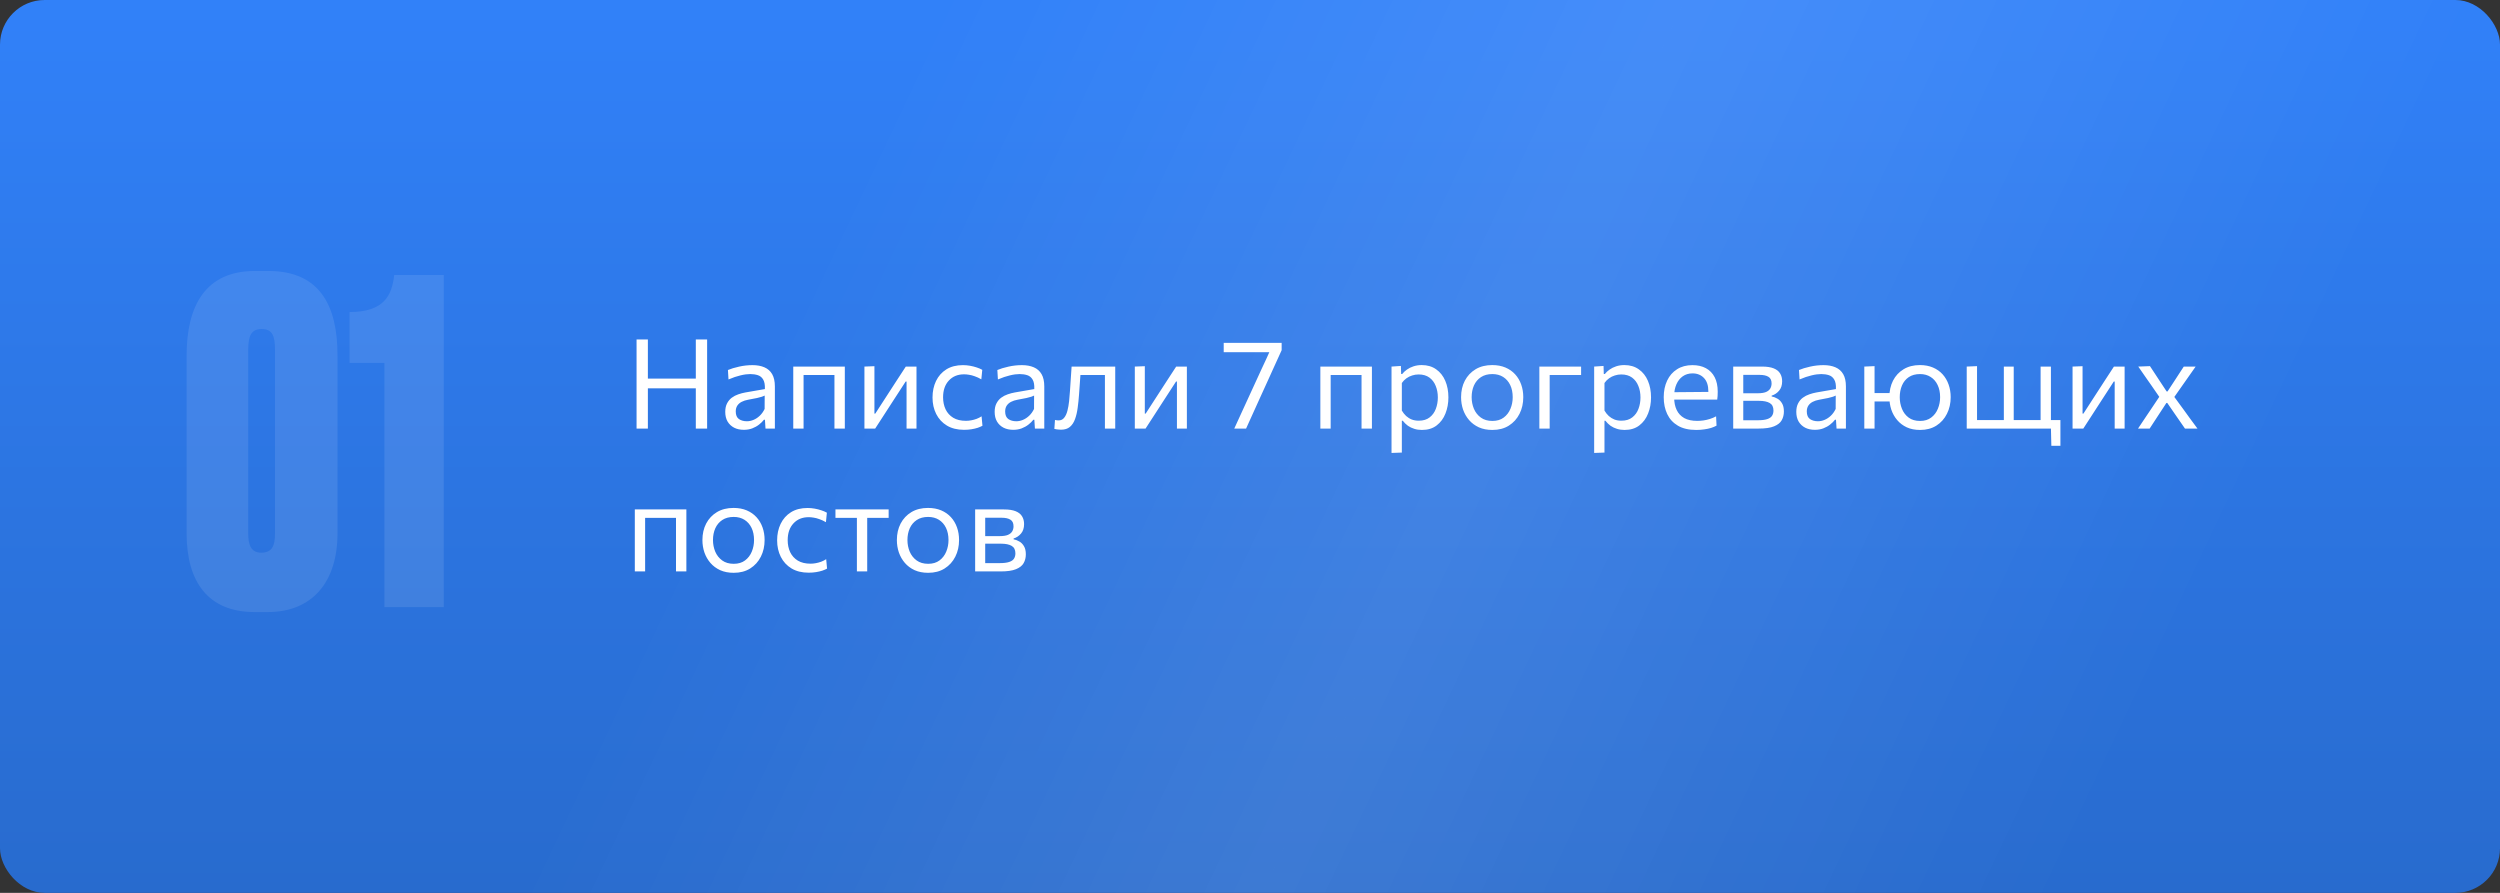 <?xml version="1.0" encoding="UTF-8"?> <svg xmlns="http://www.w3.org/2000/svg" width="280" height="100" viewBox="0 0 280 100" fill="none"><rect x="0" y="0" width="280" height="100" fill="#333333" stroke="none"/> <rect width="280" height="100" rx="5" fill="url(#paint0_linear_402_186)"></rect> <rect width="280" height="100" rx="5" fill="url(#paint1_linear_402_186)" fill-opacity="0.1"></rect> <path d="M77.931 48C77.931 47.445 77.931 46.91 77.931 46.397C77.931 45.884 77.931 45.319 77.931 44.703V41.357C77.931 40.727 77.931 40.153 77.931 39.635C77.931 39.112 77.931 38.573 77.931 38.018H79.198C79.198 38.573 79.198 39.112 79.198 39.635C79.198 40.153 79.198 40.727 79.198 41.357V44.703C79.198 45.319 79.198 45.884 79.198 46.397C79.198 46.91 79.198 47.445 79.198 48H77.931ZM71.295 48C71.295 47.445 71.295 46.91 71.295 46.397C71.295 45.884 71.295 45.319 71.295 44.703V41.357C71.295 40.727 71.295 40.153 71.295 39.635C71.295 39.112 71.295 38.573 71.295 38.018H72.562C72.562 38.573 72.562 39.112 72.562 39.635C72.562 40.153 72.562 40.727 72.562 41.357V44.703C72.562 45.319 72.562 45.884 72.562 46.397C72.562 46.91 72.562 47.445 72.562 48H71.295ZM72.121 43.492V42.4H78.414V43.492H72.121ZM83.314 48.14C82.899 48.14 82.535 48.061 82.222 47.902C81.91 47.739 81.665 47.508 81.487 47.209C81.315 46.91 81.228 46.551 81.228 46.131C81.228 45.753 81.296 45.436 81.431 45.179C81.567 44.918 81.744 44.705 81.963 44.542C82.183 44.379 82.425 44.253 82.691 44.164C82.957 44.071 83.223 44.001 83.489 43.954L85.666 43.576C85.685 43.105 85.622 42.75 85.477 42.512C85.337 42.269 85.139 42.106 84.882 42.022C84.626 41.938 84.341 41.896 84.028 41.896C83.87 41.896 83.699 41.908 83.517 41.931C83.335 41.954 83.142 41.992 82.936 42.043C82.736 42.09 82.523 42.15 82.299 42.225C82.075 42.3 81.84 42.391 81.592 42.498L81.529 41.441C81.697 41.371 81.886 41.303 82.096 41.238C82.311 41.173 82.537 41.114 82.775 41.063C83.018 41.007 83.265 40.965 83.517 40.937C83.769 40.909 84.024 40.895 84.28 40.895C84.798 40.895 85.244 40.977 85.617 41.14C85.995 41.303 86.285 41.56 86.485 41.91C86.686 42.26 86.786 42.717 86.786 43.282C86.786 43.497 86.786 43.77 86.786 44.101C86.786 44.432 86.786 44.747 86.786 45.046V45.949C86.786 46.266 86.786 46.591 86.786 46.922C86.786 47.249 86.786 47.608 86.786 48H85.736L85.673 47.013H85.561C85.417 47.2 85.235 47.379 85.015 47.552C84.796 47.725 84.542 47.867 84.252 47.979C83.968 48.086 83.655 48.14 83.314 48.14ZM83.65 47.181C83.898 47.181 84.145 47.13 84.392 47.027C84.64 46.924 84.871 46.773 85.085 46.572C85.305 46.367 85.489 46.11 85.638 45.802L85.645 44.304C85.571 44.346 85.47 44.388 85.344 44.43C85.223 44.472 85.039 44.521 84.791 44.577C84.549 44.628 84.21 44.694 83.776 44.773C83.51 44.82 83.275 44.897 83.069 45.004C82.864 45.107 82.701 45.249 82.579 45.431C82.463 45.608 82.404 45.825 82.404 46.082C82.404 46.483 82.523 46.768 82.761 46.936C83.004 47.099 83.3 47.181 83.65 47.181ZM88.845 48C88.845 47.482 88.845 46.985 88.845 46.509C88.845 46.033 88.845 45.508 88.845 44.934V44.234C88.845 43.819 88.845 43.436 88.845 43.086C88.845 42.731 88.845 42.391 88.845 42.064C88.845 41.733 88.845 41.397 88.845 41.056H94.62C94.62 41.397 94.62 41.733 94.62 42.064C94.62 42.391 94.62 42.731 94.62 43.086C94.62 43.436 94.62 43.819 94.62 44.234V44.934C94.62 45.508 94.62 46.033 94.62 46.509C94.62 46.985 94.62 47.482 94.62 48H93.458C93.458 47.482 93.458 46.985 93.458 46.509C93.458 46.033 93.458 45.508 93.458 44.934V44.234C93.458 43.837 93.458 43.476 93.458 43.149C93.458 42.818 93.458 42.5 93.458 42.197C93.458 41.889 93.458 41.569 93.458 41.238L93.976 42.001H89.489L90 41.238C90 41.569 90 41.889 90 42.197C90 42.5 90 42.818 90 43.149C90 43.476 90 43.837 90 44.234V44.934C90 45.508 90 46.033 90 46.509C90 46.985 90 47.482 90 48H88.845ZM96.816 48C96.816 47.482 96.816 46.985 96.816 46.509C96.816 46.033 96.816 45.508 96.816 44.934V44.234C96.816 43.819 96.816 43.436 96.816 43.086C96.816 42.731 96.816 42.391 96.816 42.064C96.816 41.733 96.816 41.397 96.816 41.056L97.936 41.014C97.936 41.345 97.936 41.672 97.936 41.994C97.936 42.316 97.936 42.65 97.936 42.995C97.936 43.336 97.936 43.707 97.936 44.108V46.32H98.034L99.525 44.017C99.847 43.522 100.169 43.025 100.491 42.526C100.813 42.027 101.132 41.537 101.45 41.056H102.647C102.647 41.397 102.647 41.733 102.647 42.064C102.647 42.391 102.647 42.731 102.647 43.086C102.647 43.436 102.647 43.819 102.647 44.234V44.934C102.647 45.508 102.647 46.033 102.647 46.509C102.647 46.985 102.647 47.482 102.647 48H101.534C101.534 47.491 101.534 47.001 101.534 46.53C101.534 46.054 101.534 45.534 101.534 44.969V42.729H101.436L99.959 45.004C99.632 45.508 99.308 46.01 98.986 46.509C98.664 47.008 98.342 47.505 98.02 48H96.816ZM107.97 48.14C107.219 48.14 106.58 47.981 106.052 47.664C105.53 47.347 105.131 46.915 104.855 46.369C104.58 45.823 104.442 45.207 104.442 44.521C104.442 43.835 104.573 43.219 104.834 42.673C105.1 42.122 105.485 41.688 105.989 41.371C106.498 41.054 107.116 40.895 107.844 40.895C108.115 40.895 108.381 40.918 108.642 40.965C108.908 41.012 109.158 41.075 109.391 41.154C109.625 41.229 109.832 41.317 110.014 41.42L109.909 42.484C109.648 42.335 109.401 42.22 109.167 42.141C108.939 42.057 108.724 42.001 108.523 41.973C108.327 41.94 108.145 41.924 107.977 41.924C107.268 41.924 106.699 42.157 106.269 42.624C105.84 43.086 105.625 43.711 105.625 44.5C105.625 44.995 105.719 45.443 105.905 45.844C106.097 46.241 106.381 46.556 106.759 46.789C107.142 47.018 107.616 47.132 108.18 47.132C108.381 47.132 108.579 47.113 108.775 47.076C108.976 47.039 109.174 46.985 109.37 46.915C109.566 46.84 109.755 46.745 109.937 46.628L110.035 47.685C109.881 47.769 109.702 47.846 109.496 47.916C109.291 47.981 109.06 48.035 108.803 48.077C108.551 48.119 108.274 48.14 107.97 48.14ZM113.488 48.14C113.073 48.14 112.709 48.061 112.396 47.902C112.083 47.739 111.838 47.508 111.661 47.209C111.488 46.91 111.402 46.551 111.402 46.131C111.402 45.753 111.47 45.436 111.605 45.179C111.74 44.918 111.918 44.705 112.137 44.542C112.356 44.379 112.599 44.253 112.865 44.164C113.131 44.071 113.397 44.001 113.663 43.954L115.84 43.576C115.859 43.105 115.796 42.75 115.651 42.512C115.511 42.269 115.313 42.106 115.056 42.022C114.799 41.938 114.515 41.896 114.202 41.896C114.043 41.896 113.873 41.908 113.691 41.931C113.509 41.954 113.315 41.992 113.11 42.043C112.909 42.09 112.697 42.15 112.473 42.225C112.249 42.3 112.013 42.391 111.766 42.498L111.703 41.441C111.871 41.371 112.06 41.303 112.27 41.238C112.485 41.173 112.711 41.114 112.949 41.063C113.192 41.007 113.439 40.965 113.691 40.937C113.943 40.909 114.197 40.895 114.454 40.895C114.972 40.895 115.418 40.977 115.791 41.14C116.169 41.303 116.458 41.56 116.659 41.91C116.86 42.26 116.96 42.717 116.96 43.282C116.96 43.497 116.96 43.77 116.96 44.101C116.96 44.432 116.96 44.747 116.96 45.046V45.949C116.96 46.266 116.96 46.591 116.96 46.922C116.96 47.249 116.96 47.608 116.96 48H115.91L115.847 47.013H115.735C115.59 47.2 115.408 47.379 115.189 47.552C114.97 47.725 114.715 47.867 114.426 47.979C114.141 48.086 113.829 48.14 113.488 48.14ZM113.824 47.181C114.071 47.181 114.319 47.13 114.566 47.027C114.813 46.924 115.044 46.773 115.259 46.572C115.478 46.367 115.663 46.11 115.812 45.802L115.819 44.304C115.744 44.346 115.644 44.388 115.518 44.43C115.397 44.472 115.212 44.521 114.965 44.577C114.722 44.628 114.384 44.694 113.95 44.773C113.684 44.82 113.448 44.897 113.243 45.004C113.038 45.107 112.874 45.249 112.753 45.431C112.636 45.608 112.578 45.825 112.578 46.082C112.578 46.483 112.697 46.768 112.935 46.936C113.178 47.099 113.474 47.181 113.824 47.181ZM118.83 48.126C118.76 48.126 118.681 48.121 118.592 48.112C118.503 48.107 118.415 48.098 118.326 48.084C118.242 48.07 118.163 48.054 118.088 48.035L118.158 47.034C118.237 47.053 118.314 47.067 118.389 47.076C118.468 47.081 118.531 47.083 118.578 47.083C118.83 47.083 119.033 46.985 119.187 46.789C119.346 46.593 119.467 46.332 119.551 46.005C119.635 45.678 119.698 45.321 119.74 44.934C119.782 44.542 119.815 44.155 119.838 43.772C119.866 43.315 119.896 42.857 119.929 42.4C119.962 41.938 119.992 41.49 120.02 41.056H124.906C124.906 41.397 124.906 41.733 124.906 42.064C124.906 42.391 124.906 42.731 124.906 43.086C124.906 43.436 124.906 43.819 124.906 44.234V44.934C124.906 45.508 124.906 46.033 124.906 46.509C124.906 46.985 124.906 47.482 124.906 48H123.751C123.751 47.482 123.751 46.985 123.751 46.509C123.751 46.033 123.751 45.508 123.751 44.934V44.234C123.751 43.837 123.751 43.476 123.751 43.149C123.751 42.818 123.751 42.5 123.751 42.197C123.751 41.889 123.751 41.569 123.751 41.238L124.437 42.001H120.468L121.063 41.238C121.04 41.551 121.016 41.873 120.993 42.204C120.97 42.535 120.946 42.867 120.923 43.198C120.904 43.525 120.881 43.851 120.853 44.178C120.816 44.701 120.764 45.2 120.699 45.676C120.638 46.147 120.54 46.567 120.405 46.936C120.274 47.305 120.083 47.596 119.831 47.811C119.584 48.021 119.25 48.126 118.83 48.126ZM127.099 48C127.099 47.482 127.099 46.985 127.099 46.509C127.099 46.033 127.099 45.508 127.099 44.934V44.234C127.099 43.819 127.099 43.436 127.099 43.086C127.099 42.731 127.099 42.391 127.099 42.064C127.099 41.733 127.099 41.397 127.099 41.056L128.219 41.014C128.219 41.345 128.219 41.672 128.219 41.994C128.219 42.316 128.219 42.65 128.219 42.995C128.219 43.336 128.219 43.707 128.219 44.108V46.32H128.317L129.808 44.017C130.13 43.522 130.452 43.025 130.774 42.526C131.096 42.027 131.416 41.537 131.733 41.056H132.93C132.93 41.397 132.93 41.733 132.93 42.064C132.93 42.391 132.93 42.731 132.93 43.086C132.93 43.436 132.93 43.819 132.93 44.234V44.934C132.93 45.508 132.93 46.033 132.93 46.509C132.93 46.985 132.93 47.482 132.93 48H131.817C131.817 47.491 131.817 47.001 131.817 46.53C131.817 46.054 131.817 45.534 131.817 44.969V42.729H131.719L130.242 45.004C129.915 45.508 129.591 46.01 129.269 46.509C128.947 47.008 128.625 47.505 128.303 48H127.099ZM138.238 48C138.527 47.365 138.817 46.733 139.106 46.103C139.4 45.468 139.687 44.843 139.967 44.227L141.304 41.315C141.472 40.96 141.638 40.606 141.801 40.251C141.964 39.896 142.125 39.539 142.284 39.18L142.522 39.446H140.555C139.976 39.446 139.395 39.446 138.812 39.446C138.229 39.446 137.643 39.446 137.055 39.446V38.403H143.544V39.222C143.283 39.796 143.026 40.361 142.774 40.916C142.522 41.471 142.263 42.043 141.997 42.631L141.108 44.584C140.856 45.144 140.599 45.711 140.338 46.285C140.077 46.854 139.818 47.426 139.561 48H138.238ZM147.88 48C147.88 47.482 147.88 46.985 147.88 46.509C147.88 46.033 147.88 45.508 147.88 44.934V44.234C147.88 43.819 147.88 43.436 147.88 43.086C147.88 42.731 147.88 42.391 147.88 42.064C147.88 41.733 147.88 41.397 147.88 41.056H153.655C153.655 41.397 153.655 41.733 153.655 42.064C153.655 42.391 153.655 42.731 153.655 43.086C153.655 43.436 153.655 43.819 153.655 44.234V44.934C153.655 45.508 153.655 46.033 153.655 46.509C153.655 46.985 153.655 47.482 153.655 48H152.493C152.493 47.482 152.493 46.985 152.493 46.509C152.493 46.033 152.493 45.508 152.493 44.934V44.234C152.493 43.837 152.493 43.476 152.493 43.149C152.493 42.818 152.493 42.5 152.493 42.197C152.493 41.889 152.493 41.569 152.493 41.238L153.011 42.001H148.524L149.035 41.238C149.035 41.569 149.035 41.889 149.035 42.197C149.035 42.5 149.035 42.818 149.035 43.149C149.035 43.476 149.035 43.837 149.035 44.234V44.934C149.035 45.508 149.035 46.033 149.035 46.509C149.035 46.985 149.035 47.482 149.035 48H147.88ZM155.851 50.73C155.851 50.217 155.851 49.713 155.851 49.218C155.851 48.728 155.851 48.196 155.851 47.622V44.234C155.851 43.721 155.851 43.196 155.851 42.659C155.851 42.122 155.851 41.588 155.851 41.056L156.901 40.986L156.929 41.889H157.048C157.188 41.707 157.365 41.541 157.58 41.392C157.795 41.238 158.04 41.117 158.315 41.028C158.595 40.935 158.901 40.888 159.232 40.888C159.867 40.888 160.406 41.047 160.849 41.364C161.297 41.677 161.638 42.106 161.871 42.652C162.104 43.198 162.221 43.816 162.221 44.507C162.221 45.156 162.111 45.758 161.892 46.313C161.677 46.864 161.348 47.309 160.905 47.65C160.466 47.986 159.916 48.154 159.253 48.154C158.945 48.154 158.66 48.112 158.399 48.028C158.138 47.949 157.9 47.834 157.685 47.685C157.475 47.531 157.284 47.344 157.111 47.125H157.006V47.671C157.006 48.217 157.006 48.726 157.006 49.197C157.006 49.673 157.006 50.17 157.006 50.688L155.851 50.73ZM158.903 47.118C159.402 47.118 159.808 46.994 160.121 46.747C160.438 46.5 160.669 46.18 160.814 45.788C160.963 45.391 161.038 44.967 161.038 44.514C161.038 44.043 160.959 43.613 160.8 43.226C160.646 42.834 160.41 42.521 160.093 42.288C159.776 42.055 159.372 41.938 158.882 41.938C158.639 41.938 158.401 41.975 158.168 42.05C157.935 42.12 157.718 42.227 157.517 42.372C157.321 42.512 157.151 42.687 157.006 42.897V45.984C157.146 46.222 157.307 46.425 157.489 46.593C157.676 46.761 157.886 46.892 158.119 46.985C158.352 47.074 158.614 47.118 158.903 47.118ZM167.148 48.154C166.574 48.154 166.068 48.056 165.629 47.86C165.195 47.659 164.831 47.389 164.537 47.048C164.243 46.707 164.019 46.318 163.865 45.879C163.716 45.436 163.641 44.971 163.641 44.486C163.641 43.791 163.781 43.175 164.061 42.638C164.346 42.097 164.747 41.67 165.265 41.357C165.788 41.044 166.409 40.888 167.127 40.888C167.683 40.888 168.175 40.979 168.604 41.161C169.034 41.343 169.398 41.597 169.696 41.924C169.995 42.251 170.221 42.633 170.375 43.072C170.529 43.506 170.606 43.977 170.606 44.486C170.606 45.172 170.466 45.793 170.186 46.348C169.906 46.903 169.507 47.344 168.989 47.671C168.476 47.993 167.862 48.154 167.148 48.154ZM167.148 47.146C167.657 47.146 168.079 47.02 168.415 46.768C168.751 46.516 169.003 46.187 169.171 45.781C169.339 45.375 169.423 44.943 169.423 44.486C169.423 43.963 169.33 43.508 169.143 43.121C168.957 42.734 168.693 42.433 168.352 42.218C168.012 42.003 167.608 41.896 167.141 41.896C166.637 41.896 166.213 42.01 165.867 42.239C165.522 42.468 165.261 42.778 165.083 43.17C164.911 43.562 164.824 44.001 164.824 44.486C164.824 44.943 164.908 45.375 165.076 45.781C165.249 46.187 165.508 46.516 165.853 46.768C166.199 47.02 166.63 47.146 167.148 47.146ZM172.408 48C172.408 47.482 172.408 46.985 172.408 46.509C172.408 46.033 172.408 45.508 172.408 44.934V44.234C172.408 43.819 172.408 43.436 172.408 43.086C172.408 42.731 172.408 42.391 172.408 42.064C172.408 41.733 172.408 41.397 172.408 41.056H177.084V42.001C176.622 42.001 176.155 42.001 175.684 42.001C175.212 42.001 174.753 42.001 174.305 42.001H172.877L173.563 41.238C173.563 41.569 173.563 41.889 173.563 42.197C173.563 42.5 173.563 42.818 173.563 43.149C173.563 43.476 173.563 43.837 173.563 44.234V44.934C173.563 45.508 173.563 46.033 173.563 46.509C173.563 46.985 173.563 47.482 173.563 48H172.408ZM178.546 50.73C178.546 50.217 178.546 49.713 178.546 49.218C178.546 48.728 178.546 48.196 178.546 47.622V44.234C178.546 43.721 178.546 43.196 178.546 42.659C178.546 42.122 178.546 41.588 178.546 41.056L179.596 40.986L179.624 41.889H179.743C179.883 41.707 180.061 41.541 180.275 41.392C180.49 41.238 180.735 41.117 181.01 41.028C181.29 40.935 181.596 40.888 181.927 40.888C182.562 40.888 183.101 41.047 183.544 41.364C183.992 41.677 184.333 42.106 184.566 42.652C184.8 43.198 184.916 43.816 184.916 44.507C184.916 45.156 184.807 45.758 184.587 46.313C184.373 46.864 184.044 47.309 183.6 47.65C183.162 47.986 182.611 48.154 181.948 48.154C181.64 48.154 181.356 48.112 181.094 48.028C180.833 47.949 180.595 47.834 180.38 47.685C180.17 47.531 179.979 47.344 179.806 47.125H179.701V47.671C179.701 48.217 179.701 48.726 179.701 49.197C179.701 49.673 179.701 50.17 179.701 50.688L178.546 50.73ZM181.598 47.118C182.098 47.118 182.504 46.994 182.816 46.747C183.134 46.5 183.365 46.18 183.509 45.788C183.659 45.391 183.733 44.967 183.733 44.514C183.733 44.043 183.654 43.613 183.495 43.226C183.341 42.834 183.106 42.521 182.788 42.288C182.471 42.055 182.067 41.938 181.577 41.938C181.335 41.938 181.097 41.975 180.863 42.05C180.63 42.12 180.413 42.227 180.212 42.372C180.016 42.512 179.846 42.687 179.701 42.897V45.984C179.841 46.222 180.002 46.425 180.184 46.593C180.371 46.761 180.581 46.892 180.814 46.985C181.048 47.074 181.309 47.118 181.598 47.118ZM189.977 48.154C189.146 48.154 188.462 47.995 187.926 47.678C187.389 47.361 186.99 46.927 186.729 46.376C186.467 45.825 186.337 45.195 186.337 44.486C186.337 43.786 186.465 43.165 186.722 42.624C186.978 42.083 187.347 41.66 187.828 41.357C188.308 41.049 188.882 40.895 189.55 40.895C190.138 40.895 190.642 41.009 191.062 41.238C191.486 41.467 191.813 41.803 192.042 42.246C192.27 42.685 192.385 43.228 192.385 43.877C192.385 44.05 192.38 44.206 192.371 44.346C192.366 44.481 192.352 44.619 192.329 44.759L191.314 44.248C191.323 44.173 191.328 44.103 191.328 44.038C191.332 43.968 191.335 43.9 191.335 43.835C191.335 43.177 191.171 42.678 190.845 42.337C190.518 41.992 190.091 41.819 189.564 41.819C189.139 41.819 188.773 41.929 188.465 42.148C188.161 42.363 187.926 42.661 187.758 43.044C187.59 43.427 187.506 43.863 187.506 44.353V44.514C187.506 45.055 187.599 45.522 187.786 45.914C187.972 46.306 188.255 46.609 188.633 46.824C189.015 47.034 189.501 47.139 190.089 47.139C190.308 47.139 190.539 47.123 190.782 47.09C191.029 47.053 191.272 46.997 191.51 46.922C191.752 46.847 191.983 46.749 192.203 46.628L192.252 47.671C192.074 47.769 191.869 47.855 191.636 47.93C191.402 48 191.146 48.054 190.866 48.091C190.586 48.133 190.289 48.154 189.977 48.154ZM186.82 44.759V43.933L191.622 43.891L192.329 44.157V44.759H186.82ZM194.119 48C194.119 47.482 194.119 46.985 194.119 46.509C194.119 46.028 194.119 45.501 194.119 44.927V44.227C194.119 43.812 194.119 43.429 194.119 43.079C194.119 42.729 194.119 42.391 194.119 42.064C194.119 41.733 194.119 41.397 194.119 41.056C194.539 41.056 195.043 41.056 195.631 41.056C196.223 41.056 196.793 41.056 197.339 41.056C197.889 41.056 198.33 41.124 198.662 41.259C198.993 41.394 199.231 41.586 199.376 41.833C199.525 42.076 199.6 42.365 199.6 42.701C199.6 43.14 199.485 43.492 199.257 43.758C199.033 44.024 198.755 44.208 198.424 44.311V44.402C198.648 44.444 198.862 44.526 199.068 44.647C199.278 44.764 199.45 44.939 199.586 45.172C199.726 45.401 199.796 45.706 199.796 46.089C199.796 46.453 199.714 46.78 199.551 47.069C199.392 47.354 199.107 47.58 198.697 47.748C198.291 47.916 197.712 48 196.961 48C196.396 48 195.869 48 195.379 48C194.889 48 194.469 48 194.119 48ZM195.246 47.069H196.863C197.311 47.069 197.663 47.027 197.92 46.943C198.181 46.859 198.363 46.735 198.466 46.572C198.573 46.409 198.627 46.21 198.627 45.977C198.627 45.58 198.487 45.3 198.207 45.137C197.931 44.974 197.528 44.892 196.996 44.892H194.938V44.045H196.877C197.264 44.045 197.57 43.998 197.794 43.905C198.018 43.807 198.176 43.676 198.27 43.513C198.368 43.345 198.417 43.156 198.417 42.946C198.417 42.591 198.3 42.344 198.067 42.204C197.838 42.059 197.511 41.987 197.087 41.987H195.246C195.246 42.36 195.246 42.722 195.246 43.072C195.246 43.422 195.246 43.802 195.246 44.213V44.913C195.246 45.31 195.246 45.678 195.246 46.019C195.246 46.36 195.246 46.71 195.246 47.069ZM203.271 48.14C202.856 48.14 202.492 48.061 202.179 47.902C201.867 47.739 201.622 47.508 201.444 47.209C201.272 46.91 201.185 46.551 201.185 46.131C201.185 45.753 201.253 45.436 201.388 45.179C201.524 44.918 201.701 44.705 201.92 44.542C202.14 44.379 202.382 44.253 202.648 44.164C202.914 44.071 203.18 44.001 203.446 43.954L205.623 43.576C205.642 43.105 205.579 42.75 205.434 42.512C205.294 42.269 205.096 42.106 204.839 42.022C204.583 41.938 204.298 41.896 203.985 41.896C203.827 41.896 203.656 41.908 203.474 41.931C203.292 41.954 203.099 41.992 202.893 42.043C202.693 42.09 202.48 42.15 202.256 42.225C202.032 42.3 201.797 42.391 201.549 42.498L201.486 41.441C201.654 41.371 201.843 41.303 202.053 41.238C202.268 41.173 202.494 41.114 202.732 41.063C202.975 41.007 203.222 40.965 203.474 40.937C203.726 40.909 203.981 40.895 204.237 40.895C204.755 40.895 205.201 40.977 205.574 41.14C205.952 41.303 206.242 41.56 206.442 41.91C206.643 42.26 206.743 42.717 206.743 43.282C206.743 43.497 206.743 43.77 206.743 44.101C206.743 44.432 206.743 44.747 206.743 45.046V45.949C206.743 46.266 206.743 46.591 206.743 46.922C206.743 47.249 206.743 47.608 206.743 48H205.693L205.63 47.013H205.518C205.374 47.2 205.192 47.379 204.972 47.552C204.753 47.725 204.499 47.867 204.209 47.979C203.925 48.086 203.612 48.14 203.271 48.14ZM203.607 47.181C203.855 47.181 204.102 47.13 204.349 47.027C204.597 46.924 204.828 46.773 205.042 46.572C205.262 46.367 205.446 46.11 205.595 45.802L205.602 44.304C205.528 44.346 205.427 44.388 205.301 44.43C205.18 44.472 204.996 44.521 204.748 44.577C204.506 44.628 204.167 44.694 203.733 44.773C203.467 44.82 203.232 44.897 203.026 45.004C202.821 45.107 202.658 45.249 202.536 45.431C202.42 45.608 202.361 45.825 202.361 46.082C202.361 46.483 202.48 46.768 202.718 46.936C202.961 47.099 203.257 47.181 203.607 47.181ZM215.053 48.154C214.484 48.154 213.984 48.056 213.555 47.86C213.13 47.659 212.773 47.389 212.484 47.048C212.195 46.707 211.975 46.318 211.826 45.879C211.681 45.436 211.609 44.971 211.609 44.486C211.609 43.791 211.744 43.175 212.015 42.638C212.29 42.097 212.685 41.67 213.198 41.357C213.711 41.044 214.323 40.888 215.032 40.888C215.578 40.888 216.063 40.979 216.488 41.161C216.917 41.343 217.279 41.597 217.573 41.924C217.867 42.251 218.091 42.633 218.245 43.072C218.399 43.506 218.476 43.977 218.476 44.486C218.476 45.172 218.336 45.793 218.056 46.348C217.781 46.903 217.386 47.344 216.873 47.671C216.36 47.993 215.753 48.154 215.053 48.154ZM208.802 48C208.802 47.482 208.802 46.985 208.802 46.509C208.802 46.033 208.802 45.508 208.802 44.934V44.234C208.802 43.819 208.802 43.436 208.802 43.086C208.802 42.731 208.802 42.391 208.802 42.064C208.802 41.733 208.802 41.397 208.802 41.056L209.95 41.007C209.95 41.352 209.95 41.693 209.95 42.029C209.95 42.365 209.95 42.713 209.95 43.072C209.95 43.427 209.95 43.814 209.95 44.234V44.934C209.95 45.508 209.95 46.033 209.95 46.509C209.95 46.985 209.95 47.482 209.95 48H208.802ZM209.488 44.962V44.024H212.183V44.962H209.488ZM215.046 47.146C215.545 47.146 215.961 47.02 216.292 46.768C216.628 46.516 216.878 46.187 217.041 45.781C217.209 45.375 217.293 44.943 217.293 44.486C217.293 43.963 217.2 43.508 217.013 43.121C216.831 42.734 216.57 42.433 216.229 42.218C215.893 42.003 215.499 41.896 215.046 41.896C214.542 41.896 214.12 42.01 213.779 42.239C213.443 42.468 213.191 42.778 213.023 43.17C212.855 43.562 212.771 44.001 212.771 44.486C212.771 44.943 212.853 45.375 213.016 45.781C213.179 46.187 213.429 46.516 213.765 46.768C214.101 47.02 214.528 47.146 215.046 47.146ZM229.751 49.932L229.702 47.846L229.961 48H220.273C220.273 47.482 220.273 46.985 220.273 46.509C220.273 46.033 220.273 45.508 220.273 44.934V44.234C220.273 43.819 220.273 43.436 220.273 43.086C220.273 42.731 220.273 42.391 220.273 42.064C220.273 41.733 220.273 41.397 220.273 41.056L221.428 41.007C221.428 41.352 221.428 41.693 221.428 42.029C221.428 42.365 221.428 42.713 221.428 43.072C221.428 43.427 221.428 43.814 221.428 44.234V44.934C221.428 45.312 221.428 45.66 221.428 45.977C221.428 46.294 221.428 46.6 221.428 46.894C221.428 47.188 221.428 47.496 221.428 47.818L220.728 47.048H227.329C227.879 47.048 228.446 47.048 229.03 47.048C229.613 47.048 230.192 47.048 230.766 47.048C230.766 47.291 230.766 47.54 230.766 47.797C230.766 48.049 230.766 48.294 230.766 48.532C230.766 48.765 230.766 48.999 230.766 49.232C230.766 49.465 230.766 49.699 230.766 49.932H229.751ZM224.431 47.818C224.431 47.496 224.431 47.188 224.431 46.894C224.431 46.6 224.431 46.294 224.431 45.977C224.431 45.66 224.431 45.312 224.431 44.934V44.234C224.431 43.819 224.431 43.436 224.431 43.086C224.431 42.731 224.431 42.391 224.431 42.064C224.431 41.733 224.431 41.397 224.431 41.056H225.537C225.537 41.397 225.537 41.733 225.537 42.064C225.537 42.391 225.537 42.731 225.537 43.086C225.537 43.436 225.537 43.819 225.537 44.234V44.934C225.537 45.312 225.537 45.66 225.537 45.977C225.537 46.294 225.537 46.6 225.537 46.894C225.537 47.188 225.537 47.496 225.537 47.818H224.431ZM228.547 47.818C228.547 47.496 228.547 47.188 228.547 46.894C228.547 46.6 228.547 46.294 228.547 45.977C228.547 45.66 228.547 45.312 228.547 44.934V44.234C228.547 43.819 228.547 43.436 228.547 43.086C228.547 42.731 228.547 42.391 228.547 42.064C228.547 41.733 228.547 41.397 228.547 41.056H229.702C229.702 41.397 229.702 41.733 229.702 42.064C229.702 42.391 229.702 42.731 229.702 43.086C229.702 43.436 229.702 43.819 229.702 44.234V44.934C229.702 45.312 229.702 45.66 229.702 45.977C229.702 46.294 229.702 46.6 229.702 46.894C229.702 47.188 229.702 47.496 229.702 47.818H228.547ZM232.126 48C232.126 47.482 232.126 46.985 232.126 46.509C232.126 46.033 232.126 45.508 232.126 44.934V44.234C232.126 43.819 232.126 43.436 232.126 43.086C232.126 42.731 232.126 42.391 232.126 42.064C232.126 41.733 232.126 41.397 232.126 41.056L233.246 41.014C233.246 41.345 233.246 41.672 233.246 41.994C233.246 42.316 233.246 42.65 233.246 42.995C233.246 43.336 233.246 43.707 233.246 44.108V46.32H233.344L234.835 44.017C235.157 43.522 235.479 43.025 235.801 42.526C236.123 42.027 236.443 41.537 236.76 41.056H237.957C237.957 41.397 237.957 41.733 237.957 42.064C237.957 42.391 237.957 42.731 237.957 43.086C237.957 43.436 237.957 43.819 237.957 44.234V44.934C237.957 45.508 237.957 46.033 237.957 46.509C237.957 46.985 237.957 47.482 237.957 48H236.844C236.844 47.491 236.844 47.001 236.844 46.53C236.844 46.054 236.844 45.534 236.844 44.969V42.729H236.746L235.269 45.004C234.943 45.508 234.618 46.01 234.296 46.509C233.974 47.008 233.652 47.505 233.33 48H232.126ZM239.459 48C239.669 47.683 239.851 47.41 240.005 47.181C240.163 46.948 240.31 46.728 240.446 46.523C240.586 46.313 240.735 46.091 240.894 45.858L241.944 44.29L241.958 44.619L240.929 43.128C240.765 42.895 240.611 42.675 240.467 42.47C240.327 42.265 240.177 42.05 240.019 41.826C239.865 41.602 239.687 41.345 239.487 41.056L240.796 41.007C241.015 41.334 241.209 41.628 241.377 41.889C241.549 42.15 241.731 42.428 241.923 42.722L242.665 43.842H242.763L243.498 42.722C243.684 42.428 243.862 42.155 244.03 41.903C244.198 41.646 244.382 41.364 244.583 41.056H245.913C245.703 41.355 245.521 41.614 245.367 41.833C245.217 42.048 245.075 42.251 244.94 42.442C244.804 42.633 244.655 42.846 244.492 43.079L243.442 44.577L243.386 44.269L244.555 45.865C244.802 46.206 245.04 46.535 245.269 46.852C245.502 47.165 245.784 47.547 246.116 48H244.716C244.506 47.697 244.317 47.424 244.149 47.181C243.981 46.934 243.792 46.661 243.582 46.362L242.735 45.13H242.637L241.867 46.306C241.666 46.614 241.482 46.896 241.314 47.153C241.15 47.405 240.966 47.687 240.761 48H239.459ZM71.099 64C71.099 63.482 71.099 62.985 71.099 62.509C71.099 62.033 71.099 61.508 71.099 60.934V60.234C71.099 59.819 71.099 59.436 71.099 59.086C71.099 58.731 71.099 58.391 71.099 58.064C71.099 57.733 71.099 57.397 71.099 57.056H76.874C76.874 57.397 76.874 57.733 76.874 58.064C76.874 58.391 76.874 58.731 76.874 59.086C76.874 59.436 76.874 59.819 76.874 60.234V60.934C76.874 61.508 76.874 62.033 76.874 62.509C76.874 62.985 76.874 63.482 76.874 64H75.712C75.712 63.482 75.712 62.985 75.712 62.509C75.712 62.033 75.712 61.508 75.712 60.934V60.234C75.712 59.837 75.712 59.476 75.712 59.149C75.712 58.818 75.712 58.5 75.712 58.197C75.712 57.889 75.712 57.569 75.712 57.238L76.23 58.001H71.743L72.254 57.238C72.254 57.569 72.254 57.889 72.254 58.197C72.254 58.5 72.254 58.818 72.254 59.149C72.254 59.476 72.254 59.837 72.254 60.234V60.934C72.254 61.508 72.254 62.033 72.254 62.509C72.254 62.985 72.254 63.482 72.254 64H71.099ZM82.178 64.154C81.604 64.154 81.097 64.056 80.659 63.86C80.225 63.659 79.861 63.389 79.567 63.048C79.273 62.707 79.049 62.318 78.895 61.879C78.745 61.436 78.671 60.971 78.671 60.486C78.671 59.791 78.811 59.175 79.091 58.638C79.375 58.097 79.777 57.67 80.295 57.357C80.817 57.044 81.438 56.888 82.157 56.888C82.712 56.888 83.204 56.979 83.634 57.161C84.063 57.343 84.427 57.597 84.726 57.924C85.024 58.251 85.251 58.633 85.405 59.072C85.559 59.506 85.636 59.977 85.636 60.486C85.636 61.172 85.496 61.793 85.216 62.348C84.936 62.903 84.537 63.344 84.019 63.671C83.505 63.993 82.892 64.154 82.178 64.154ZM82.178 63.146C82.686 63.146 83.109 63.02 83.445 62.768C83.781 62.516 84.033 62.187 84.201 61.781C84.369 61.375 84.453 60.943 84.453 60.486C84.453 59.963 84.359 59.508 84.173 59.121C83.986 58.734 83.722 58.433 83.382 58.218C83.041 58.003 82.637 57.896 82.171 57.896C81.667 57.896 81.242 58.01 80.897 58.239C80.551 58.468 80.29 58.778 80.113 59.17C79.94 59.562 79.854 60.001 79.854 60.486C79.854 60.943 79.938 61.375 80.106 61.781C80.278 62.187 80.537 62.516 80.883 62.768C81.228 63.02 81.66 63.146 82.178 63.146ZM90.566 64.14C89.815 64.14 89.175 63.981 88.648 63.664C88.125 63.347 87.726 62.915 87.451 62.369C87.176 61.823 87.038 61.207 87.038 60.521C87.038 59.835 87.169 59.219 87.43 58.673C87.696 58.122 88.081 57.688 88.585 57.371C89.094 57.054 89.712 56.895 90.44 56.895C90.711 56.895 90.977 56.918 91.238 56.965C91.504 57.012 91.754 57.075 91.987 57.154C92.22 57.229 92.428 57.317 92.61 57.42L92.505 58.484C92.244 58.335 91.996 58.22 91.763 58.141C91.534 58.057 91.32 58.001 91.119 57.973C90.923 57.94 90.741 57.924 90.573 57.924C89.864 57.924 89.294 58.157 88.865 58.624C88.436 59.086 88.221 59.711 88.221 60.5C88.221 60.995 88.314 61.443 88.501 61.844C88.692 62.241 88.977 62.556 89.355 62.789C89.738 63.018 90.211 63.132 90.776 63.132C90.977 63.132 91.175 63.113 91.371 63.076C91.572 63.039 91.77 62.985 91.966 62.915C92.162 62.84 92.351 62.745 92.533 62.628L92.631 63.685C92.477 63.769 92.297 63.846 92.092 63.916C91.887 63.981 91.656 64.035 91.399 64.077C91.147 64.119 90.869 64.14 90.566 64.14ZM95.972 64C95.972 63.482 95.972 62.985 95.972 62.509C95.972 62.033 95.972 61.508 95.972 60.934V60.234C95.972 59.837 95.972 59.476 95.972 59.149C95.972 58.818 95.972 58.5 95.972 58.197C95.972 57.889 95.972 57.569 95.972 57.238L96.357 58.001H96.091C95.685 58.001 95.267 58.001 94.838 58.001C94.409 58.001 93.986 58.001 93.571 58.001V57.056H99.528V58.001C99.112 58.001 98.69 58.001 98.261 58.001C97.832 58.001 97.414 58.001 97.008 58.001H96.742L97.127 57.238C97.127 57.569 97.127 57.889 97.127 58.197C97.127 58.5 97.127 58.818 97.127 59.149C97.127 59.476 97.127 59.837 97.127 60.234V60.934C97.127 61.508 97.127 62.033 97.127 62.509C97.127 62.985 97.127 63.482 97.127 64H95.972ZM103.957 64.154C103.383 64.154 102.877 64.056 102.438 63.86C102.004 63.659 101.64 63.389 101.346 63.048C101.052 62.707 100.828 62.318 100.674 61.879C100.525 61.436 100.45 60.971 100.45 60.486C100.45 59.791 100.59 59.175 100.87 58.638C101.155 58.097 101.556 57.67 102.074 57.357C102.597 57.044 103.217 56.888 103.936 56.888C104.491 56.888 104.984 56.979 105.413 57.161C105.842 57.343 106.206 57.597 106.505 57.924C106.804 58.251 107.03 58.633 107.184 59.072C107.338 59.506 107.415 59.977 107.415 60.486C107.415 61.172 107.275 61.793 106.995 62.348C106.715 62.903 106.316 63.344 105.798 63.671C105.285 63.993 104.671 64.154 103.957 64.154ZM103.957 63.146C104.466 63.146 104.888 63.02 105.224 62.768C105.56 62.516 105.812 62.187 105.98 61.781C106.148 61.375 106.232 60.943 106.232 60.486C106.232 59.963 106.139 59.508 105.952 59.121C105.765 58.734 105.502 58.433 105.161 58.218C104.82 58.003 104.417 57.896 103.95 57.896C103.446 57.896 103.021 58.01 102.676 58.239C102.331 58.468 102.069 58.778 101.892 59.17C101.719 59.562 101.633 60.001 101.633 60.486C101.633 60.943 101.717 61.375 101.885 61.781C102.058 62.187 102.317 62.516 102.662 62.768C103.007 63.02 103.439 63.146 103.957 63.146ZM109.216 64C109.216 63.482 109.216 62.985 109.216 62.509C109.216 62.028 109.216 61.501 109.216 60.927V60.227C109.216 59.812 109.216 59.429 109.216 59.079C109.216 58.729 109.216 58.391 109.216 58.064C109.216 57.733 109.216 57.397 109.216 57.056C109.636 57.056 110.14 57.056 110.728 57.056C111.321 57.056 111.89 57.056 112.436 57.056C112.987 57.056 113.428 57.124 113.759 57.259C114.091 57.394 114.329 57.586 114.473 57.833C114.623 58.076 114.697 58.365 114.697 58.701C114.697 59.14 114.583 59.492 114.354 59.758C114.13 60.024 113.853 60.208 113.521 60.311V60.402C113.745 60.444 113.96 60.526 114.165 60.647C114.375 60.764 114.548 60.939 114.683 61.172C114.823 61.401 114.893 61.706 114.893 62.089C114.893 62.453 114.812 62.78 114.648 63.069C114.49 63.354 114.205 63.58 113.794 63.748C113.388 63.916 112.81 64 112.058 64C111.494 64 110.966 64 110.476 64C109.986 64 109.566 64 109.216 64ZM110.343 63.069H111.96C112.408 63.069 112.761 63.027 113.017 62.943C113.279 62.859 113.461 62.735 113.563 62.572C113.671 62.409 113.724 62.21 113.724 61.977C113.724 61.58 113.584 61.3 113.304 61.137C113.029 60.974 112.625 60.892 112.093 60.892H110.035V60.045H111.974C112.362 60.045 112.667 59.998 112.891 59.905C113.115 59.807 113.274 59.676 113.367 59.513C113.465 59.345 113.514 59.156 113.514 58.946C113.514 58.591 113.398 58.344 113.164 58.204C112.936 58.059 112.609 57.987 112.184 57.987H110.343C110.343 58.36 110.343 58.722 110.343 59.072C110.343 59.422 110.343 59.802 110.343 60.213V60.913C110.343 61.31 110.343 61.678 110.343 62.019C110.343 62.36 110.343 62.71 110.343 63.069Z" fill="white"></path> <path opacity="0.1" d="M37.8 39.8C37.8 34.2 35.8 30.35 30.05 30.35H28.55C23 30.35 20.9 34.25 20.9 39.85V59.75C20.9 65.15 23.3 68.55 28.5 68.55H30C35 68.55 37.8 65.15 37.8 59.75V39.8ZM30.8 59.75C30.8 61.1 30.5 61.9 29.25 61.9C28.05 61.9 27.8 60.9 27.8 59.75V39.15C27.8 37.6 28.15 36.85 29.3 36.85C30.5 36.85 30.8 37.6 30.8 39.15V59.75ZM43.051 40.65V68H49.701V30.8H44.151C43.901 33.1 43.001 34.95 39.151 34.95V40.65H43.051Z" fill="white"></path> <defs> <linearGradient id="paint0_linear_402_186" x1="140" y1="0" x2="140" y2="100" gradientUnits="userSpaceOnUse"> <stop stop-color="#3181F9"></stop> <stop offset="1" stop-color="#286BCE"></stop> </linearGradient> <linearGradient id="paint1_linear_402_186" x1="105.258" y1="3.2642e-05" x2="246.153" y2="66.676" gradientUnits="userSpaceOnUse"> <stop stop-color="white" stop-opacity="0"></stop> <stop offset="0.484" stop-color="white"></stop> <stop offset="1" stop-color="white" stop-opacity="0"></stop> </linearGradient> </defs> </svg> 